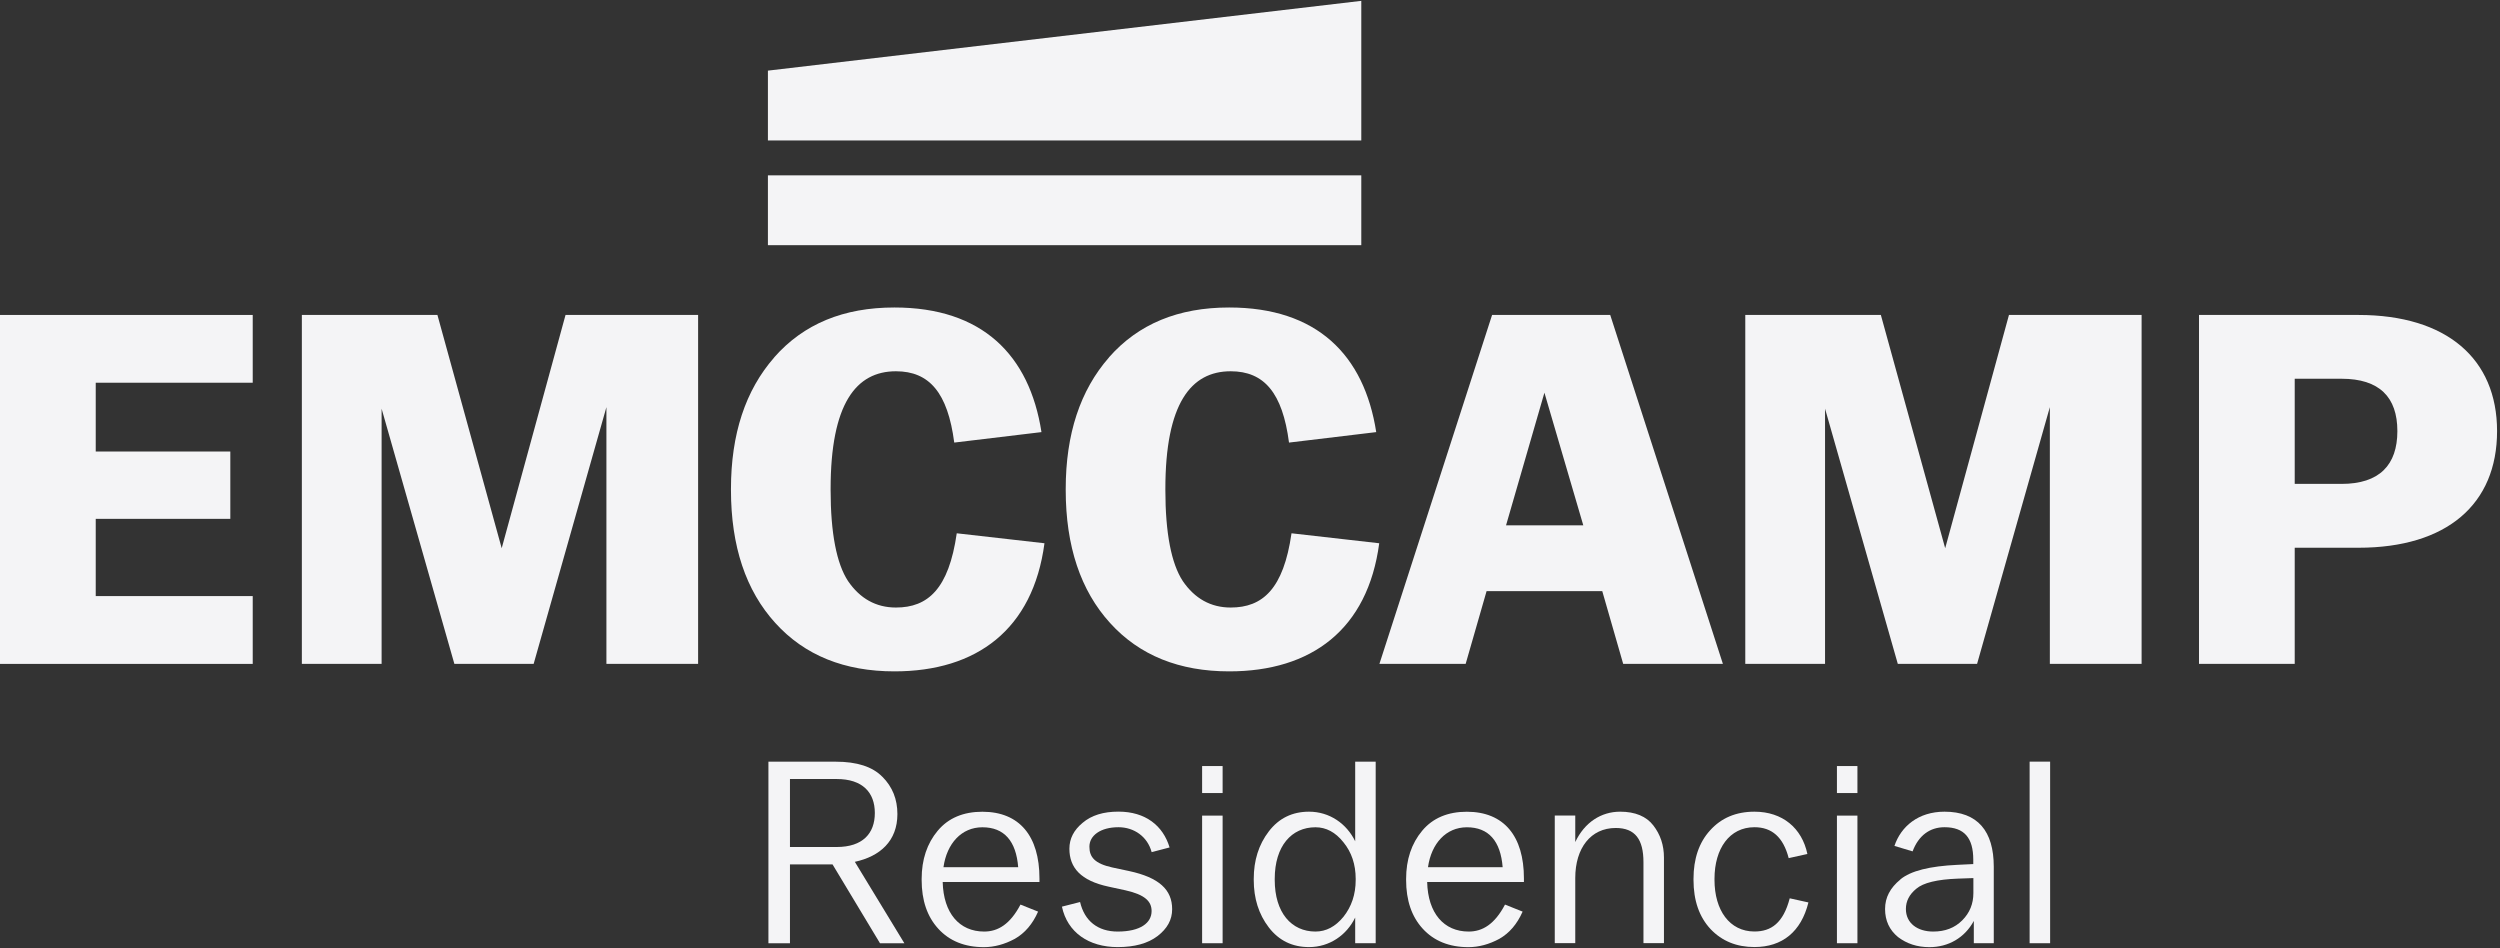 <svg xmlns="http://www.w3.org/2000/svg" width="327" height="124" viewBox="0 0 327 124" fill="none"><rect x="0" y="0" width="327" height="124" fill="#333333" stroke="none"/><path d="M114.428 106.339C114.428 103.658 112.831 101.896 109.437 101.896H103.327V110.788H109.437C112.831 110.788 114.428 109.027 114.428 106.346M115.412 101.597C116.739 102.923 117.38 104.549 117.38 106.481C117.38 110.011 115.106 112.014 111.812 112.727L118.293 123.38H115.106L108.895 113.062H103.327V123.38H100.51V99.629H109.33C112.075 99.629 114.115 100.278 115.405 101.597" fill="#F4F4F6"></path><path d="M128.495 108.208C125.778 108.208 123.846 110.311 123.404 113.434H133.18C132.909 110.005 131.347 108.208 128.495 108.208ZM122.663 108.65C124.053 106.989 126.021 106.176 128.495 106.176C133.351 106.176 135.961 109.363 135.961 114.896V115.367H123.304C123.404 119.438 125.479 121.848 128.73 121.848C130.527 121.848 132.124 120.9 133.479 118.319L135.782 119.239C135.069 120.864 134.05 122.055 132.731 122.804C131.404 123.517 130.05 123.887 128.695 123.887C126.185 123.887 124.181 123.075 122.727 121.477C121.265 119.88 120.552 117.748 120.552 115.103V114.967C120.552 112.422 121.265 110.318 122.655 108.657" fill="#F4F4F6"></path><path d="M146.187 121.848C149.203 121.848 150.629 120.693 150.629 119.167C150.629 117.912 149.781 117.028 147.2 116.45L144.996 115.972C141.367 115.195 139.877 113.498 139.877 111.017C139.877 109.691 140.454 108.578 141.609 107.623C142.765 106.639 144.326 106.161 146.294 106.161C149.824 106.161 152.127 107.994 152.982 110.846L150.636 111.459C150.095 109.427 148.333 108.2 146.294 108.2C143.955 108.2 142.494 109.284 142.494 110.746C142.494 112.101 143.171 112.949 145.481 113.463L147.685 113.933C151.62 114.782 153.317 116.379 153.317 118.924C153.317 120.315 152.676 121.47 151.385 122.454C150.13 123.402 148.398 123.88 146.194 123.88C142.394 123.88 139.613 121.948 138.9 118.589L141.274 117.983C141.852 120.457 143.585 121.848 146.194 121.848" fill="#F4F4F6"></path><path d="M159.918 123.374H157.237V106.682H159.918V123.374ZM159.918 103.73H157.237V100.2H159.918V103.73Z" fill="#F4F4F6"></path><path d="M175.726 110.175C174.678 108.849 173.452 108.207 172.061 108.207C168.938 108.207 166.735 110.653 166.735 114.959V115.095C166.735 119.402 168.938 121.847 172.061 121.847C173.452 121.847 174.671 121.206 175.726 119.915C176.775 118.589 177.324 116.999 177.324 115.095V114.959C177.324 113.063 176.782 111.466 175.726 110.175ZM165.958 108.749C167.284 107.016 169.045 106.168 171.22 106.168C173.901 106.168 176.14 107.729 177.259 110.039V99.622H179.94V123.373H177.259V120.015C176.14 122.318 173.901 123.879 171.22 123.879C169.045 123.879 167.284 123.031 165.958 121.305C164.632 119.573 163.99 117.505 163.99 115.095V114.959C163.99 112.549 164.632 110.482 165.958 108.749Z" fill="#F4F4F6"></path><path d="M191.871 108.208C189.154 108.208 187.222 110.311 186.78 113.434H196.548C196.277 110.005 194.716 108.208 191.863 108.208M186.031 108.65C187.421 106.989 189.389 106.176 191.863 106.176C196.719 106.176 199.329 109.363 199.329 114.896V115.367H186.673C186.772 119.438 188.847 121.848 192.106 121.848C193.903 121.848 195.5 120.9 196.855 118.319L199.158 119.239C198.445 120.864 197.425 122.055 196.106 122.804C194.78 123.517 193.425 123.887 192.07 123.887C189.56 123.887 187.557 123.075 186.095 121.477C184.633 119.88 183.92 117.748 183.92 115.103V114.967C183.92 112.422 184.633 110.318 186.024 108.657" fill="#F4F4F6"></path><path d="M206.044 110.14C207.263 107.558 209.438 106.168 211.912 106.168C213.88 106.168 215.342 106.781 216.255 107.965C217.175 109.156 217.645 110.546 217.645 112.172V123.366H214.964V112.778C214.964 109.79 213.88 108.3 211.335 108.3C208.076 108.3 206.044 110.917 206.044 114.846V123.366H203.363V106.674H206.044V110.132V110.14Z" fill="#F4F4F6"></path><path d="M223.678 108.614C225.14 106.988 227.072 106.168 229.482 106.168C233.147 106.168 235.693 108.307 236.406 111.701L233.96 112.243C233.247 109.491 231.757 108.2 229.482 108.2C226.224 108.2 224.256 110.981 224.256 114.953V115.088C224.256 119.06 226.224 121.84 229.482 121.84C231.657 121.84 233.247 120.749 234.096 117.498L236.541 118.04C235.593 121.876 233.112 123.873 229.482 123.873C227.144 123.873 225.24 123.095 223.75 121.534C222.259 119.937 221.511 117.798 221.511 115.088V114.953C221.511 112.343 222.224 110.204 223.685 108.607" fill="#F4F4F6"></path><path d="M242.952 123.374H240.271V106.682H242.952V123.374ZM242.952 103.73H240.271V100.2H242.952V103.73Z" fill="#F4F4F6"></path><path d="M256.107 114.924C253.391 115.024 251.558 115.466 250.646 116.25C249.733 116.999 249.291 117.876 249.291 118.896C249.291 120.764 250.817 121.848 252.856 121.848C254.418 121.848 255.673 121.37 256.656 120.386C257.64 119.402 258.118 118.211 258.118 116.821V114.853L256.115 114.924H256.107ZM248.571 115.024C249.925 113.904 252.407 113.291 256.036 113.12L258.104 113.02V112.443C258.104 109.591 256.92 108.2 254.339 108.2C252.435 108.2 250.945 109.284 250.168 111.359L247.793 110.646C248.642 108.1 250.917 106.168 254.339 106.168C258.682 106.168 260.785 108.713 260.785 113.362V123.373H258.175V120.457C256.984 122.66 254.853 123.887 252.371 123.887C250.774 123.887 249.419 123.445 248.264 122.568C247.145 121.648 246.567 120.429 246.567 118.903C246.567 117.377 247.244 116.122 248.571 115.038" fill="#F4F4F6"></path><path d="M268.156 99.622H265.475V123.373H268.156V99.622Z" fill="#F4F4F6"></path><path d="M178.057 22.936H100.443V32.069H178.057V22.936Z" fill="#F4F4F6"></path><path d="M178.057 18.373V0.112L100.443 9.239V18.373H178.057Z" fill="#F4F4F6"></path><path d="M33.056 50.06H12.521V59.059H30.126V67.865H12.521V77.968H33.056V86.838H0V41.197H33.056V50.06Z" fill="#F4F4F6"></path><path d="M65.622 71.708L73.971 41.197H91.312V86.838H79.319V53.255L69.8 86.838H59.433L49.914 53.454V86.838H39.482V41.197H57.215L65.622 71.708Z" fill="#F4F4F6"></path><path d="M101.271 46.737C105.122 42.366 110.334 40.22 116.986 40.22C128.459 40.22 134.655 46.416 136.224 56.52L124.815 57.889C123.967 51.371 121.557 48.562 117.186 48.562C111.974 48.562 108.644 52.798 108.644 63.949V64.078C108.644 69.746 109.428 73.725 110.926 76.007C112.487 78.288 114.576 79.465 117.186 79.465C121.357 79.465 124.095 77.055 125.143 69.754L136.616 71.058C135.119 82.338 127.746 87.815 116.994 87.815C110.476 87.815 105.257 85.733 101.414 81.49C97.563 77.255 95.61 71.451 95.61 64.085V63.957C95.61 56.783 97.499 51.051 101.278 46.744" fill="#F4F4F6"></path><path d="M145.057 46.737C148.908 42.366 154.12 40.22 160.773 40.22C172.245 40.22 178.441 46.416 180.01 56.52L168.602 57.889C167.753 51.371 165.343 48.562 160.972 48.562C155.76 48.562 152.43 52.798 152.43 63.949V64.078C152.43 69.746 153.214 73.725 154.712 76.007C156.273 78.288 158.363 79.465 160.972 79.465C165.143 79.465 167.881 77.055 168.93 69.754L180.402 71.058C178.905 82.338 171.539 87.815 160.78 87.815C154.263 87.815 149.043 85.733 145.2 81.49C141.35 77.255 139.396 71.451 139.396 64.085V63.957C139.396 56.783 141.285 51.051 145.064 46.744" fill="#F4F4F6"></path><path d="M196.99 68.713H207.094L202.01 51.365L196.99 68.713ZM225.355 86.838H212.314L209.576 77.32H194.445L191.707 86.838H180.427L195.165 41.197H210.617L225.355 86.838Z" fill="#F4F4F6"></path><path d="M254.43 71.708L262.772 41.197H280.121V86.838H268.12V53.255L258.601 86.838H248.234L238.715 53.454V86.838H228.283V41.197H246.016L254.43 71.708Z" fill="#F4F4F6"></path><path d="M313.576 56.385C313.576 51.95 311.23 49.54 306.274 49.54H300.149V63.294H306.274C311.23 63.294 313.576 60.82 313.576 56.385ZM326.617 56.385C326.617 65.968 320.029 71.644 308.492 71.644H300.149V86.838H287.629V41.197H308.492C320.036 41.197 326.617 46.937 326.617 56.392" fill="#F4F4F6"></path></svg>